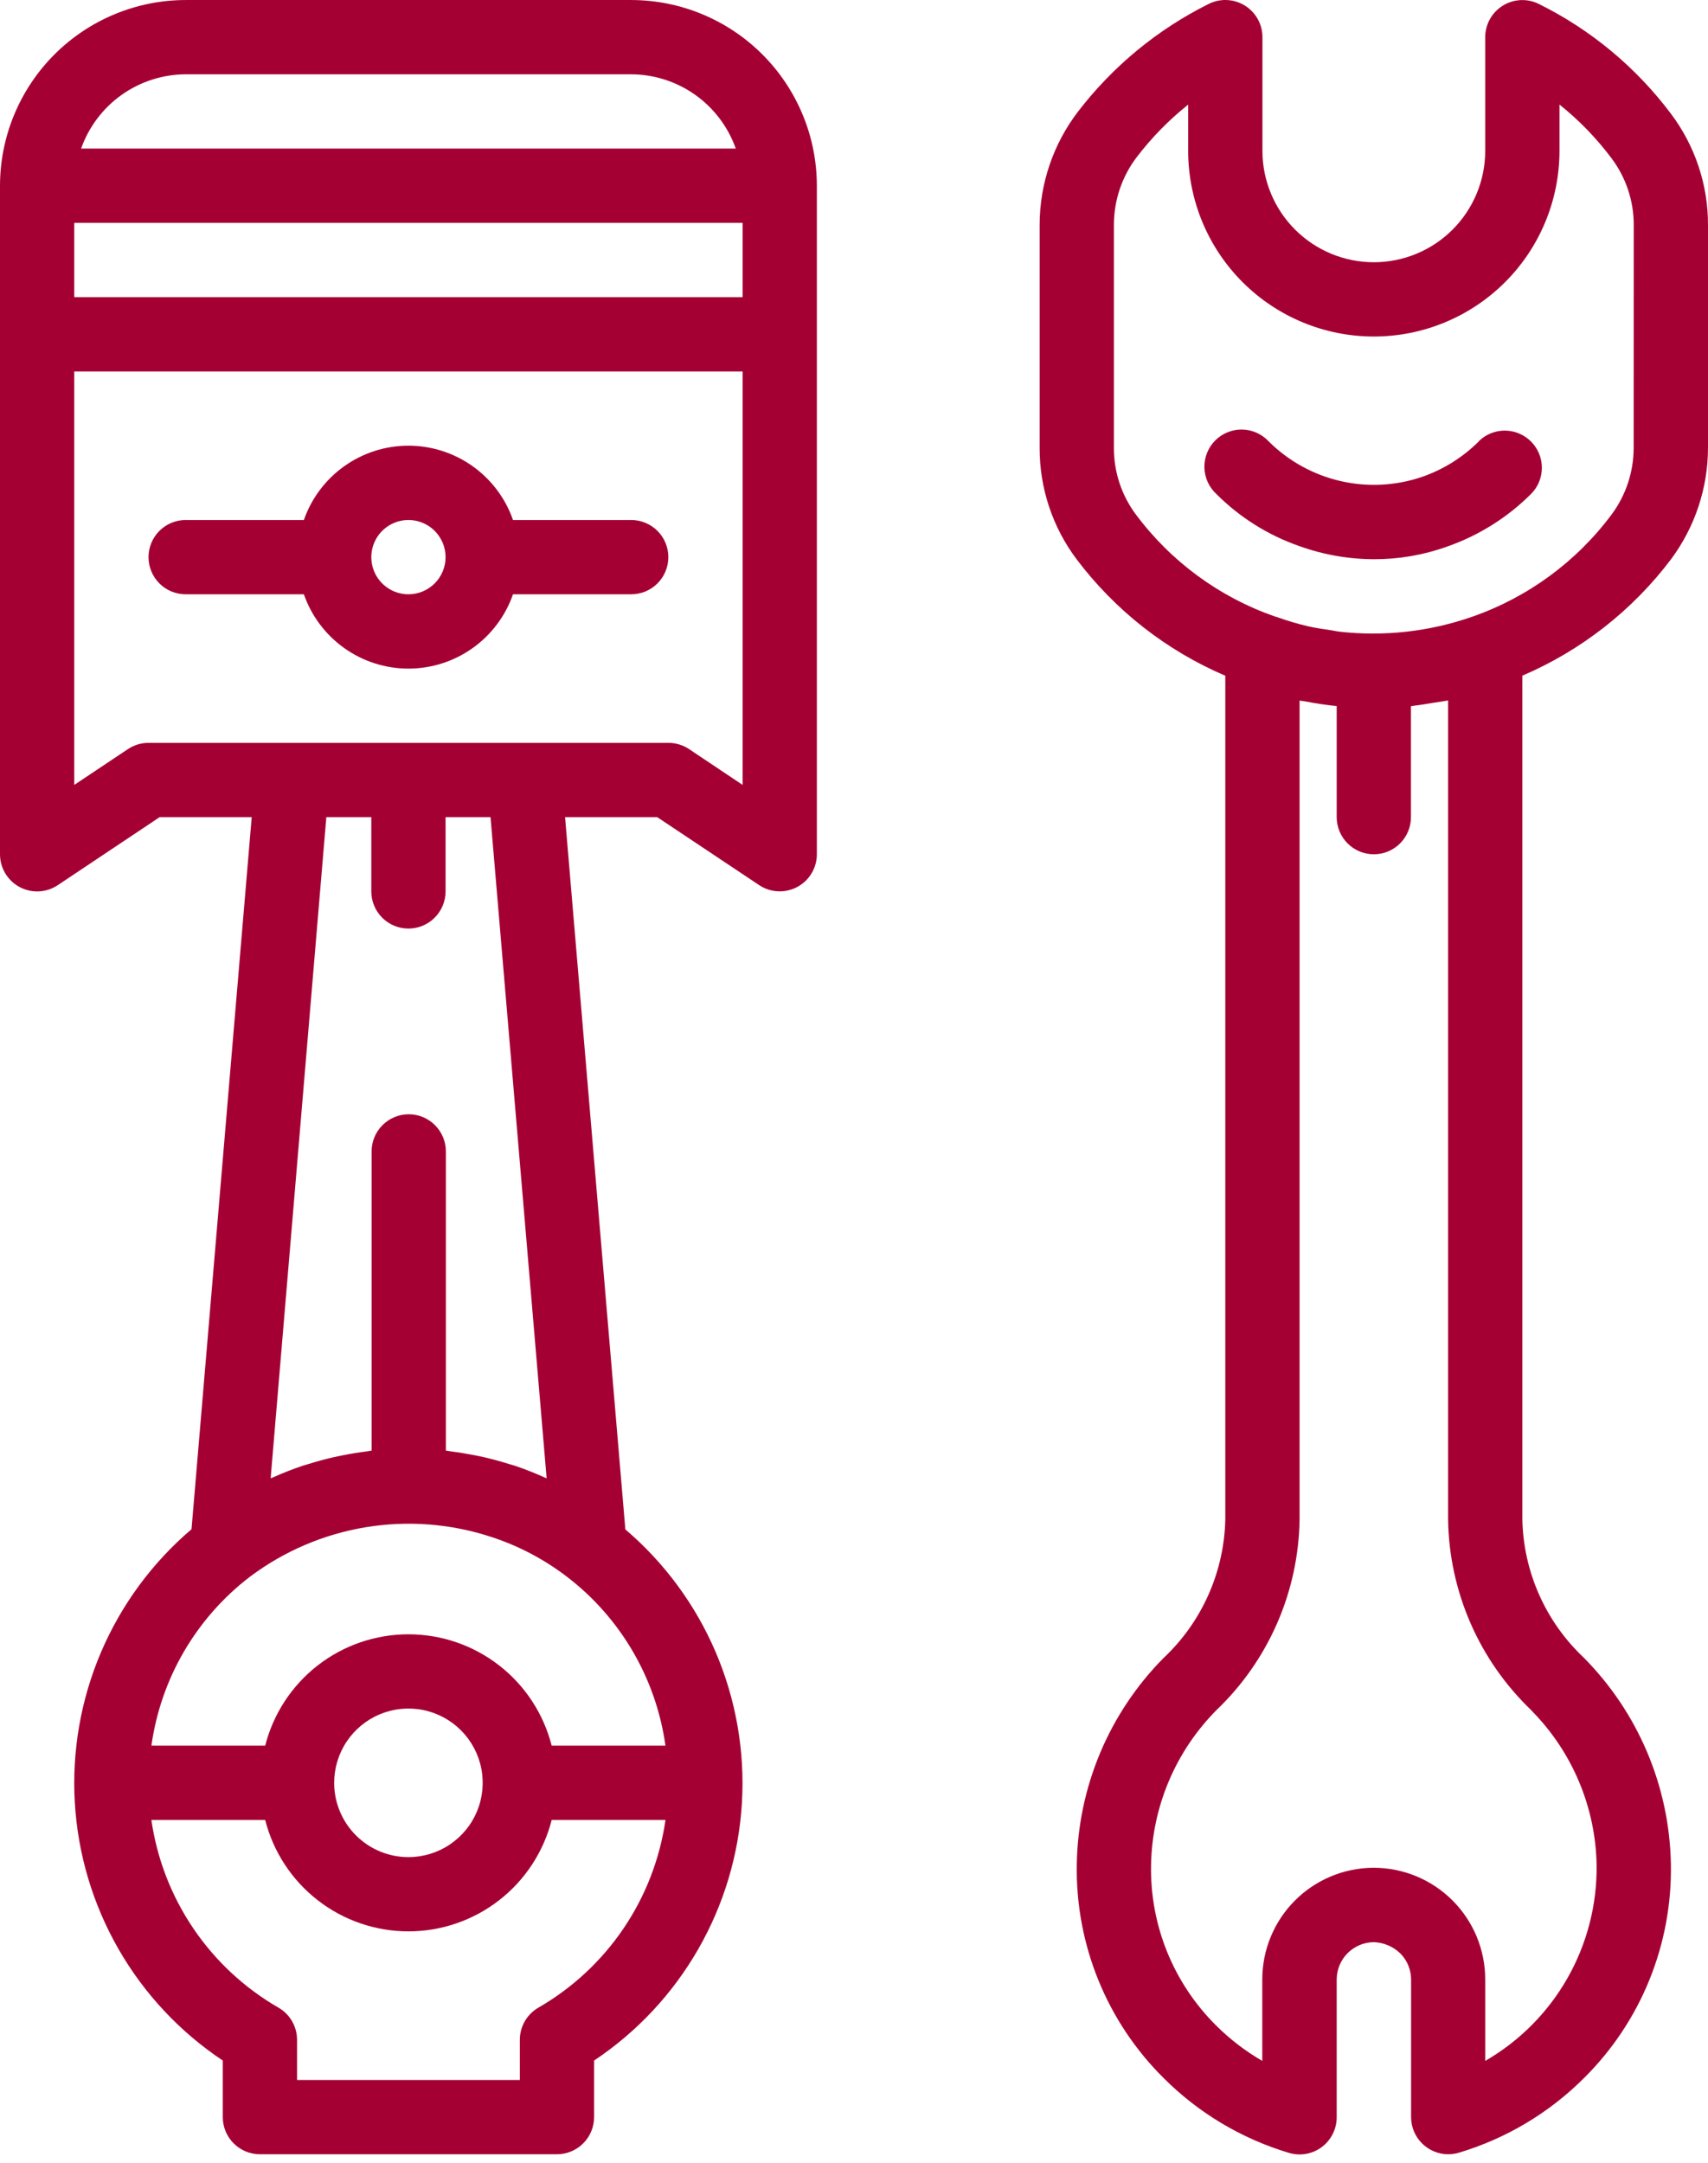 <svg width="94" height="119" viewBox="0 0 94 119" fill="none" xmlns="http://www.w3.org/2000/svg">
<path d="M34.739 0.001H10.217C7.509 0.004 4.912 1.082 2.996 2.997C1.081 4.913 0.003 7.51 2.28928e-08 10.218V47.001C-5.5345e-05 47.371 0.1 47.734 0.29 48.051C0.481 48.369 0.753 48.629 1.079 48.803C1.406 48.977 1.773 49.06 2.143 49.042C2.512 49.024 2.87 48.906 3.178 48.701L8.787 44.957H13.853L10.54 84.135C8.379 85.975 6.673 88.291 5.559 90.902C4.445 93.512 3.951 96.346 4.118 99.18C4.285 102.013 5.107 104.769 6.52 107.231C7.933 109.693 9.898 111.793 12.261 113.367V116.479C12.261 117.021 12.476 117.541 12.859 117.924C13.243 118.307 13.762 118.523 14.304 118.523H30.652C31.194 118.523 31.714 118.307 32.097 117.924C32.48 117.541 32.696 117.021 32.696 116.479V113.367C35.056 111.793 37.02 109.693 38.431 107.232C39.843 104.772 40.665 102.017 40.832 99.184C40.998 96.352 40.506 93.52 39.393 90.91C38.279 88.301 36.576 85.985 34.416 84.145L31.098 44.957H36.169L41.785 48.701C42.093 48.905 42.45 49.021 42.818 49.038C43.187 49.056 43.553 48.972 43.879 48.798C44.204 48.624 44.476 48.365 44.665 48.048C44.855 47.732 44.956 47.37 44.956 47.001V10.218C44.953 7.51 43.876 4.913 41.96 2.997C40.045 1.082 37.448 0.004 34.739 0.001V0.001ZM4.087 12.262H40.87V16.349H4.087V12.262ZM10.217 4.088H34.739C36.002 4.093 37.233 4.489 38.264 5.22C39.294 5.952 40.072 6.984 40.493 8.175H4.463C4.884 6.984 5.663 5.952 6.693 5.22C7.723 4.489 8.954 4.093 10.217 4.088V4.088ZM29.63 110.457C29.32 110.636 29.061 110.895 28.882 111.206C28.703 111.517 28.608 111.87 28.609 112.229V114.436H16.348V112.229C16.348 111.87 16.254 111.517 16.075 111.206C15.895 110.895 15.637 110.636 15.326 110.457C13.454 109.378 11.852 107.888 10.641 106.099C9.429 104.31 8.639 102.27 8.331 100.131H14.595C15.04 101.884 16.058 103.438 17.485 104.547C18.913 105.657 20.67 106.26 22.478 106.26C24.287 106.26 26.043 105.657 27.471 104.547C28.899 103.438 29.916 101.884 30.362 100.131H36.625C36.317 102.27 35.528 104.31 34.316 106.099C33.104 107.888 31.502 109.378 29.63 110.457V110.457ZM18.391 98.088C18.391 97.279 18.631 96.489 19.08 95.817C19.529 95.145 20.167 94.621 20.914 94.312C21.661 94.003 22.483 93.922 23.276 94.079C24.068 94.237 24.797 94.626 25.368 95.198C25.94 95.769 26.329 96.498 26.487 97.29C26.644 98.083 26.563 98.905 26.254 99.652C25.945 100.399 25.421 101.037 24.749 101.486C24.077 101.935 23.287 102.175 22.478 102.175C21.394 102.175 20.355 101.744 19.588 100.978C18.822 100.211 18.391 99.172 18.391 98.088ZM36.623 96.044H30.362C29.916 94.292 28.899 92.738 27.471 91.628C26.043 90.518 24.287 89.916 22.478 89.916C20.67 89.916 18.913 90.518 17.485 91.628C16.058 92.738 15.04 94.292 14.595 96.044H8.333C8.847 92.354 10.794 89.015 13.753 86.751C15.63 85.34 17.821 84.405 20.138 84.024C22.455 83.644 24.83 83.83 27.06 84.566C28.555 85.056 29.957 85.795 31.206 86.753C34.163 89.017 36.109 92.355 36.623 96.044V96.044ZM30.084 81.331C30.049 81.315 30.012 81.305 29.976 81.288C29.438 81.047 28.891 80.831 28.341 80.643C28.239 80.61 28.137 80.583 28.03 80.553C27.573 80.408 27.109 80.282 26.639 80.173C26.455 80.13 26.269 80.095 26.083 80.058C25.666 79.977 25.247 79.908 24.824 79.854C24.728 79.842 24.634 79.819 24.538 79.809V63.349C24.538 62.807 24.323 62.287 23.939 61.904C23.556 61.52 23.037 61.305 22.495 61.305C21.953 61.305 21.433 61.52 21.05 61.904C20.666 62.287 20.451 62.807 20.451 63.349V79.811C20.355 79.821 20.261 79.844 20.165 79.856C19.741 79.909 19.322 79.977 18.906 80.06C18.72 80.097 18.536 80.132 18.35 80.175C17.878 80.284 17.412 80.41 16.953 80.555C16.852 80.588 16.748 80.612 16.65 80.645C16.088 80.833 15.541 81.053 14.999 81.293C14.964 81.307 14.93 81.317 14.895 81.333L17.96 44.957H20.435V49.044C20.435 49.586 20.65 50.106 21.033 50.489C21.416 50.873 21.936 51.088 22.478 51.088C23.02 51.088 23.54 50.873 23.923 50.489C24.306 50.106 24.522 49.586 24.522 49.044V44.957H26.996L30.084 81.331ZM37.923 41.214C37.585 40.989 37.188 40.87 36.783 40.87H8.174C7.77 40.871 7.376 40.99 7.04 41.214L4.087 43.184V20.436H40.87V43.184L37.923 41.214Z" fill="#A50034"/>
<path d="M34.739 28.61H28.233C27.817 27.415 27.039 26.38 26.008 25.647C24.977 24.915 23.743 24.521 22.478 24.521C21.213 24.521 19.98 24.915 18.949 25.647C17.918 26.38 17.14 27.415 16.724 28.61H10.217C9.675 28.61 9.156 28.825 8.772 29.208C8.389 29.592 8.174 30.111 8.174 30.653C8.174 31.195 8.389 31.715 8.772 32.098C9.156 32.481 9.675 32.697 10.217 32.697H16.724C17.14 33.891 17.918 34.927 18.949 35.659C19.98 36.392 21.213 36.786 22.478 36.786C23.743 36.786 24.977 36.392 26.008 35.659C27.039 34.927 27.817 33.891 28.233 32.697H34.739C35.281 32.697 35.801 32.481 36.184 32.098C36.567 31.715 36.783 31.195 36.783 30.653C36.783 30.111 36.567 29.592 36.184 29.208C35.801 28.825 35.281 28.61 34.739 28.61ZM22.478 32.697C22.074 32.697 21.679 32.577 21.343 32.352C21.007 32.128 20.745 31.809 20.59 31.435C20.436 31.062 20.395 30.651 20.474 30.255C20.553 29.858 20.747 29.494 21.033 29.208C21.319 28.923 21.683 28.728 22.08 28.649C22.476 28.57 22.887 28.611 23.26 28.765C23.634 28.92 23.953 29.182 24.177 29.518C24.402 29.854 24.522 30.249 24.522 30.653C24.522 31.195 24.306 31.715 23.923 32.098C23.54 32.481 23.02 32.697 22.478 32.697Z" fill="#A50034"/>
<path d="M91.957 6.254C90.04 3.702 87.552 1.634 84.692 0.218C84.381 0.063 84.035 -0.01 83.688 0.006C83.341 0.022 83.003 0.127 82.707 0.31C82.412 0.493 82.168 0.748 81.998 1.052C81.829 1.355 81.74 1.697 81.739 2.044V8.297C81.739 9.923 81.093 11.483 79.944 12.632C78.794 13.782 77.235 14.428 75.609 14.428C73.983 14.428 72.424 13.782 71.274 12.632C70.124 11.483 69.478 9.923 69.478 8.297V2.044C69.478 1.696 69.389 1.353 69.22 1.049C69.05 0.745 68.806 0.489 68.51 0.306C68.213 0.122 67.875 0.018 67.527 0.002C67.179 -0.014 66.833 0.06 66.521 0.216C63.704 1.618 61.244 3.645 59.328 6.142C57.962 7.927 57.22 10.113 57.217 12.362V24.649C57.211 26.853 57.923 28.998 59.245 30.761C61.367 33.579 64.191 35.791 67.435 37.178V83.61C67.401 85.042 67.083 86.454 66.498 87.761C65.913 89.07 65.074 90.248 64.028 91.228C61.034 94.256 59.326 98.325 59.261 102.583C59.224 104.763 59.628 106.927 60.45 108.946C61.271 110.965 62.492 112.797 64.041 114.331C65.963 116.254 68.333 117.668 70.937 118.447C71.243 118.538 71.566 118.557 71.88 118.501C72.195 118.445 72.491 118.316 72.747 118.125C73.002 117.933 73.209 117.685 73.351 117.399C73.493 117.113 73.567 116.798 73.565 116.479V108.898C73.569 108.357 73.785 107.839 74.168 107.457C74.55 107.075 75.068 106.858 75.609 106.854C76.151 106.873 76.668 107.091 77.06 107.467C77.44 107.847 77.656 108.361 77.66 108.898V116.479C77.66 117.021 77.876 117.541 78.259 117.924C78.642 118.307 79.162 118.523 79.704 118.523C79.901 118.522 80.097 118.494 80.286 118.439C82.891 117.66 85.261 116.246 87.183 114.323C88.733 112.786 89.956 110.95 90.776 108.927C91.596 106.904 91.998 104.736 91.957 102.553C91.88 98.287 90.158 94.215 87.15 91.189C86.115 90.212 85.284 89.038 84.706 87.737C84.128 86.436 83.814 85.033 83.783 83.61V37.174C87.024 35.786 89.847 33.576 91.971 30.761C93.283 28.994 93.995 26.851 94 24.649V12.389C94.007 10.175 93.29 8.021 91.957 6.254V6.254ZM84.296 94.123C86.535 96.39 87.815 99.432 87.87 102.618C87.896 104.796 87.342 106.941 86.265 108.834C85.188 110.727 83.625 112.298 81.739 113.387V108.892C81.736 107.267 81.089 105.709 79.94 104.56C78.791 103.411 77.234 102.764 75.609 102.761H75.56C73.942 102.775 72.395 103.427 71.255 104.575C70.115 105.723 69.473 107.274 69.47 108.892V113.387C68.54 112.85 67.684 112.193 66.924 111.434C65.766 110.284 64.852 108.912 64.237 107.4C63.623 105.889 63.32 104.268 63.348 102.637C63.397 99.429 64.687 96.365 66.946 94.089C68.366 92.733 69.501 91.108 70.287 89.309C71.072 87.51 71.492 85.573 71.522 83.61V38.543C71.622 38.565 71.714 38.568 71.814 38.586C72.411 38.702 72.994 38.789 73.565 38.847V44.957C73.565 45.499 73.781 46.019 74.164 46.402C74.547 46.786 75.067 47.001 75.609 47.001C76.151 47.001 76.67 46.786 77.054 46.402C77.437 46.019 77.652 45.499 77.652 44.957V38.852C77.716 38.852 77.769 38.833 77.832 38.825C78.202 38.784 78.537 38.723 78.882 38.666C79.126 38.627 79.383 38.596 79.612 38.549L79.696 38.535V83.61C79.726 85.579 80.149 87.523 80.94 89.327C81.73 91.131 82.873 92.76 84.3 94.117L84.296 94.123ZM89.909 24.645C89.907 25.965 89.481 27.25 88.693 28.309C86.76 30.9 84.097 32.855 81.046 33.923C78.692 34.75 76.181 35.033 73.702 34.752C73.555 34.736 73.4 34.695 73.251 34.675C72.842 34.613 72.411 34.554 71.975 34.454C71.403 34.319 70.838 34.151 70.283 33.953L70.157 33.916C67.109 32.851 64.449 30.9 62.518 28.313C61.727 27.256 61.3 25.97 61.304 24.649V12.362C61.306 11.014 61.75 9.703 62.569 8.633C63.389 7.562 64.337 6.596 65.391 5.755V8.297C65.391 11.007 66.468 13.606 68.384 15.522C70.3 17.438 72.899 18.515 75.609 18.515C78.319 18.515 80.917 17.438 82.834 15.522C84.75 13.606 85.826 11.007 85.826 8.297V5.753C86.901 6.611 87.862 7.603 88.687 8.704C89.486 9.763 89.917 11.055 89.913 12.382L89.909 24.645Z" fill="#A50034"/>
<path d="M81.394 24.277C80.513 25.157 79.445 25.826 78.269 26.235C76.822 26.729 75.265 26.81 73.774 26.467C72.283 26.124 70.918 25.371 69.832 24.294C69.645 24.091 69.42 23.928 69.169 23.814C68.918 23.701 68.646 23.639 68.371 23.633C68.096 23.627 67.822 23.677 67.566 23.78C67.311 23.882 67.078 24.036 66.883 24.23C66.688 24.425 66.535 24.657 66.432 24.913C66.329 25.168 66.279 25.442 66.284 25.717C66.29 25.993 66.351 26.264 66.464 26.515C66.577 26.766 66.74 26.992 66.942 27.179C68.225 28.464 69.781 29.442 71.495 30.04C72.823 30.52 74.224 30.766 75.635 30.767C77.001 30.769 78.357 30.534 79.642 30.072C81.39 29.462 82.976 28.465 84.283 27.154C84.656 26.769 84.861 26.253 84.857 25.717C84.852 25.181 84.637 24.669 84.258 24.29C83.879 23.911 83.367 23.696 82.831 23.691C82.295 23.687 81.779 23.893 81.394 24.265V24.277Z" fill="#A50034"/>
</svg>
